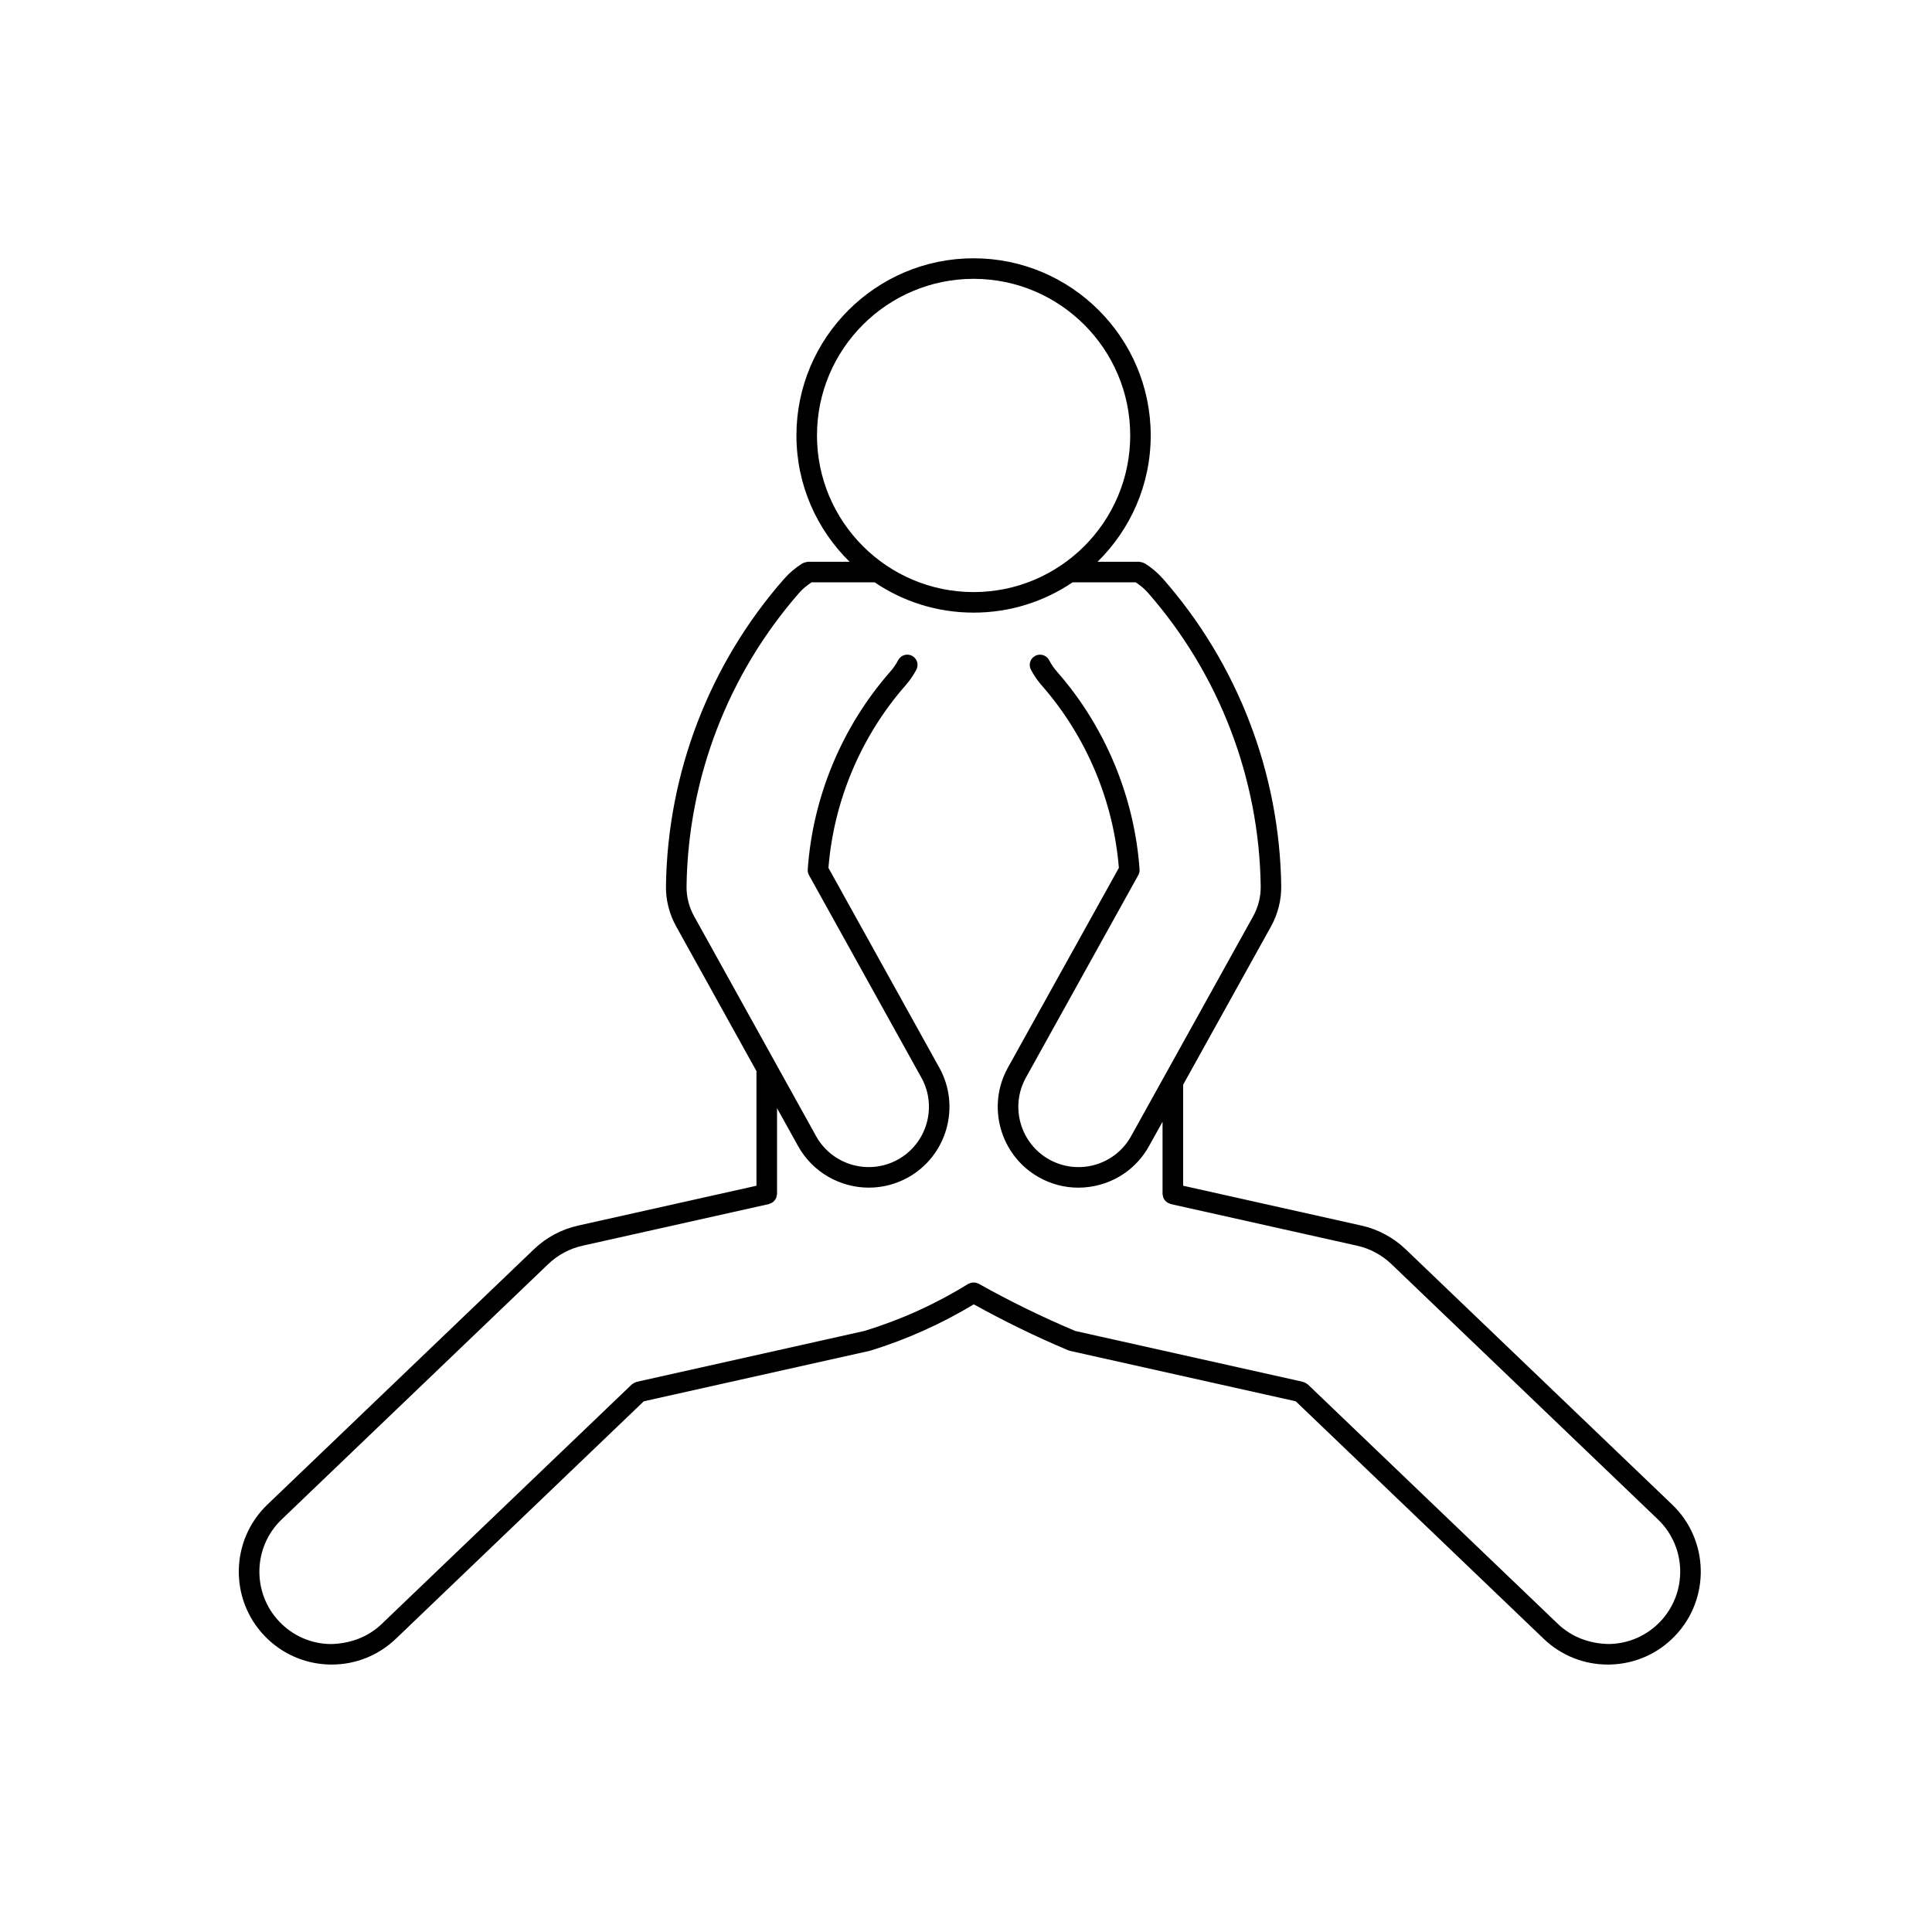 <?xml version="1.0" encoding="UTF-8"?>
<!-- Uploaded to: ICON Repo, www.iconrepo.com, Generator: ICON Repo Mixer Tools -->
<svg fill="#000000" width="800px" height="800px" version="1.1" viewBox="144 144 512 512" xmlns="http://www.w3.org/2000/svg">
 <path d="m587.14 542.73-70.648-67.684c-3.254-3.102-7.281-5.266-11.656-6.246l-47.293-10.57v-26.766l23.312-41.992c1.797-3.258 2.734-6.957 2.684-10.691-0.434-29.953-11.543-58.855-31.32-81.379-1.426-1.605-3.066-3.004-4.883-4.121-0.059-0.031-0.125-0.031-0.188-0.066-0.176-0.09-0.344-0.141-0.523-0.191-0.168-0.039-0.332-0.09-0.516-0.102-0.07-0.012-0.137-0.047-0.207-0.047h-11.039c8.68-8.523 14.09-20.379 14.09-33.477 0-25.887-21.07-46.949-46.945-46.949-25.891 0-46.945 21.07-46.945 46.949 0 13.098 5.402 24.949 14.086 33.477h-11.027c-0.074 0-0.137 0.035-0.211 0.047-0.176 0.012-0.336 0.059-0.508 0.102-0.188 0.051-0.352 0.105-0.523 0.191-0.066 0.035-0.133 0.035-0.191 0.066-1.84 1.145-3.481 2.527-4.887 4.121-19.77 22.516-30.887 51.414-31.312 81.375-0.066 3.715 0.867 7.41 2.684 10.695l21.297 38.387v30.375l-47.301 10.57c-4.379 0.984-8.414 3.144-11.652 6.246l-70.652 67.68c-9.801 9.387-10.148 24.992-0.75 34.805 4.551 4.746 10.672 7.441 17.25 7.586 0.18 0 0.359 0.004 0.539 0.004 6.375 0 12.398-2.422 17.012-6.84l65.695-62.926 59.848-13.371c0.023-0.012 0.051-0.023 0.082-0.039 0.047 0 0.082 0 0.121-0.012 9.617-2.953 18.816-7.106 27.406-12.273 8.055 4.469 16.461 8.578 25.008 12.172 0.07 0.031 0.145 0.02 0.227 0.051 0.082 0.023 0.145 0.082 0.227 0.102l59.859 13.371 65.691 62.926c4.625 4.43 10.645 6.84 17.023 6.84 0.176 0 0.352-0.004 0.539-0.004 6.574-0.145 12.695-2.836 17.242-7.586 9.402-9.812 9.062-25.422-0.742-34.805zm-226.63-283.33c0-22.895 18.621-41.508 41.504-41.508 22.879 0 41.504 18.617 41.504 41.508 0 22.895-18.625 41.508-41.504 41.508-22.883 0-41.504-18.617-41.504-41.508zm223.45 314.37c-3.543 3.691-8.312 5.801-13.43 5.91-5.117-0.031-9.977-1.785-13.68-5.336l-66.246-63.445c-0.051-0.039-0.117-0.059-0.156-0.102-0.145-0.117-0.309-0.207-0.473-0.297-0.156-0.086-0.312-0.168-0.484-0.215-0.07-0.02-0.105-0.059-0.176-0.082l-60.336-13.477c-8.777-3.699-17.406-7.91-25.633-12.535-0.117-0.07-0.246-0.082-0.363-0.121-0.168-0.066-0.312-0.133-0.492-0.16-0.203-0.039-0.398-0.031-0.598-0.023-0.141 0.012-0.281 0.012-0.418 0.035-0.211 0.039-0.395 0.125-0.594 0.215-0.098 0.051-0.203 0.059-0.301 0.109-8.555 5.305-17.789 9.492-27.438 12.453l-60.445 13.512c-0.066 0.02-0.105 0.059-0.176 0.082-0.172 0.051-0.328 0.133-0.492 0.215-0.156 0.098-0.316 0.176-0.457 0.297-0.051 0.039-0.109 0.059-0.156 0.102l-66.25 63.449c-3.691 3.547-8.504 5.281-13.68 5.336-5.125-0.105-9.891-2.211-13.43-5.91-7.309-7.644-7.047-19.805 0.586-27.113l70.648-67.672c2.527-2.418 5.668-4.109 9.09-4.871l49.422-11.043c0.086-0.023 0.152-0.074 0.23-0.105 0.172-0.055 0.332-0.125 0.492-0.215 0.152-0.09 0.293-0.176 0.422-0.289 0.133-0.117 0.242-0.238 0.352-0.371 0.105-0.137 0.203-0.277 0.289-0.43 0.082-0.152 0.133-0.312 0.18-0.48 0.059-0.168 0.102-0.344 0.105-0.527 0.012-0.09 0.051-0.156 0.051-0.242v-22.754l5.578 10.055c3.91 7.031 11.23 11.012 18.758 11.012 3.512 0 7.062-0.867 10.352-2.68 10.312-5.734 14.047-18.785 8.324-29.102l-29.387-52.957c1.406-17.781 8.645-34.926 20.43-48.367 1.145-1.301 2.106-2.699 2.871-4.168 0.695-1.336 0.176-2.977-1.152-3.672-1.324-0.684-2.961-0.18-3.672 1.152-0.562 1.09-1.285 2.133-2.137 3.098-12.742 14.531-20.496 33.125-21.828 52.375-0.035 0.523 0.082 1.055 0.332 1.508l29.785 53.664c4.273 7.684 1.48 17.426-6.207 21.699-7.707 4.277-17.438 1.48-21.703-6.207l-32.312-58.25c-1.367-2.445-2.055-5.199-2.012-7.977 0.406-28.672 11.047-56.324 29.961-77.863 0.91-1.039 2.016-1.891 3.184-2.672h16.691c7.5 5.074 16.523 8.035 26.242 8.035 9.707 0 18.73-2.961 26.234-8.035h16.707c1.152 0.77 2.254 1.629 3.18 2.68 18.914 21.543 29.559 49.191 29.961 77.855 0.039 2.785-0.66 5.547-2.004 7.977l-32.336 58.25c-2.066 3.727-5.461 6.422-9.551 7.602-4.086 1.164-8.402 0.676-12.133-1.391-7.691-4.273-10.469-14.012-6.207-21.699l29.785-53.664c0.266-0.453 0.371-0.984 0.344-1.508-1.359-19.254-9.113-37.855-21.844-52.375-0.836-0.945-1.547-1.988-2.125-3.098-0.711-1.336-2.344-1.832-3.672-1.152-1.34 0.695-1.848 2.336-1.16 3.672 0.785 1.492 1.754 2.898 2.863 4.172 11.777 13.422 19.027 30.566 20.449 48.359l-29.414 52.953c-5.727 10.316-1.988 23.367 8.324 29.102 3.219 1.785 6.762 2.691 10.352 2.691 1.969 0 3.953-0.277 5.914-0.832 5.5-1.57 10.047-5.195 12.82-10.191l3.582-6.445v19.145c0 0.086 0.031 0.152 0.051 0.242 0.012 0.188 0.051 0.363 0.102 0.527 0.059 0.168 0.105 0.324 0.195 0.48 0.07 0.152 0.176 0.293 0.289 0.43 0.109 0.137 0.215 0.258 0.352 0.371 0.125 0.105 0.266 0.195 0.422 0.289 0.156 0.09 0.312 0.16 0.484 0.215 0.082 0.031 0.145 0.082 0.238 0.105l49.418 11.043c3.414 0.754 6.555 2.449 9.094 4.871l70.629 67.66c7.648 7.316 7.906 19.477 0.594 27.117z"/>
</svg>